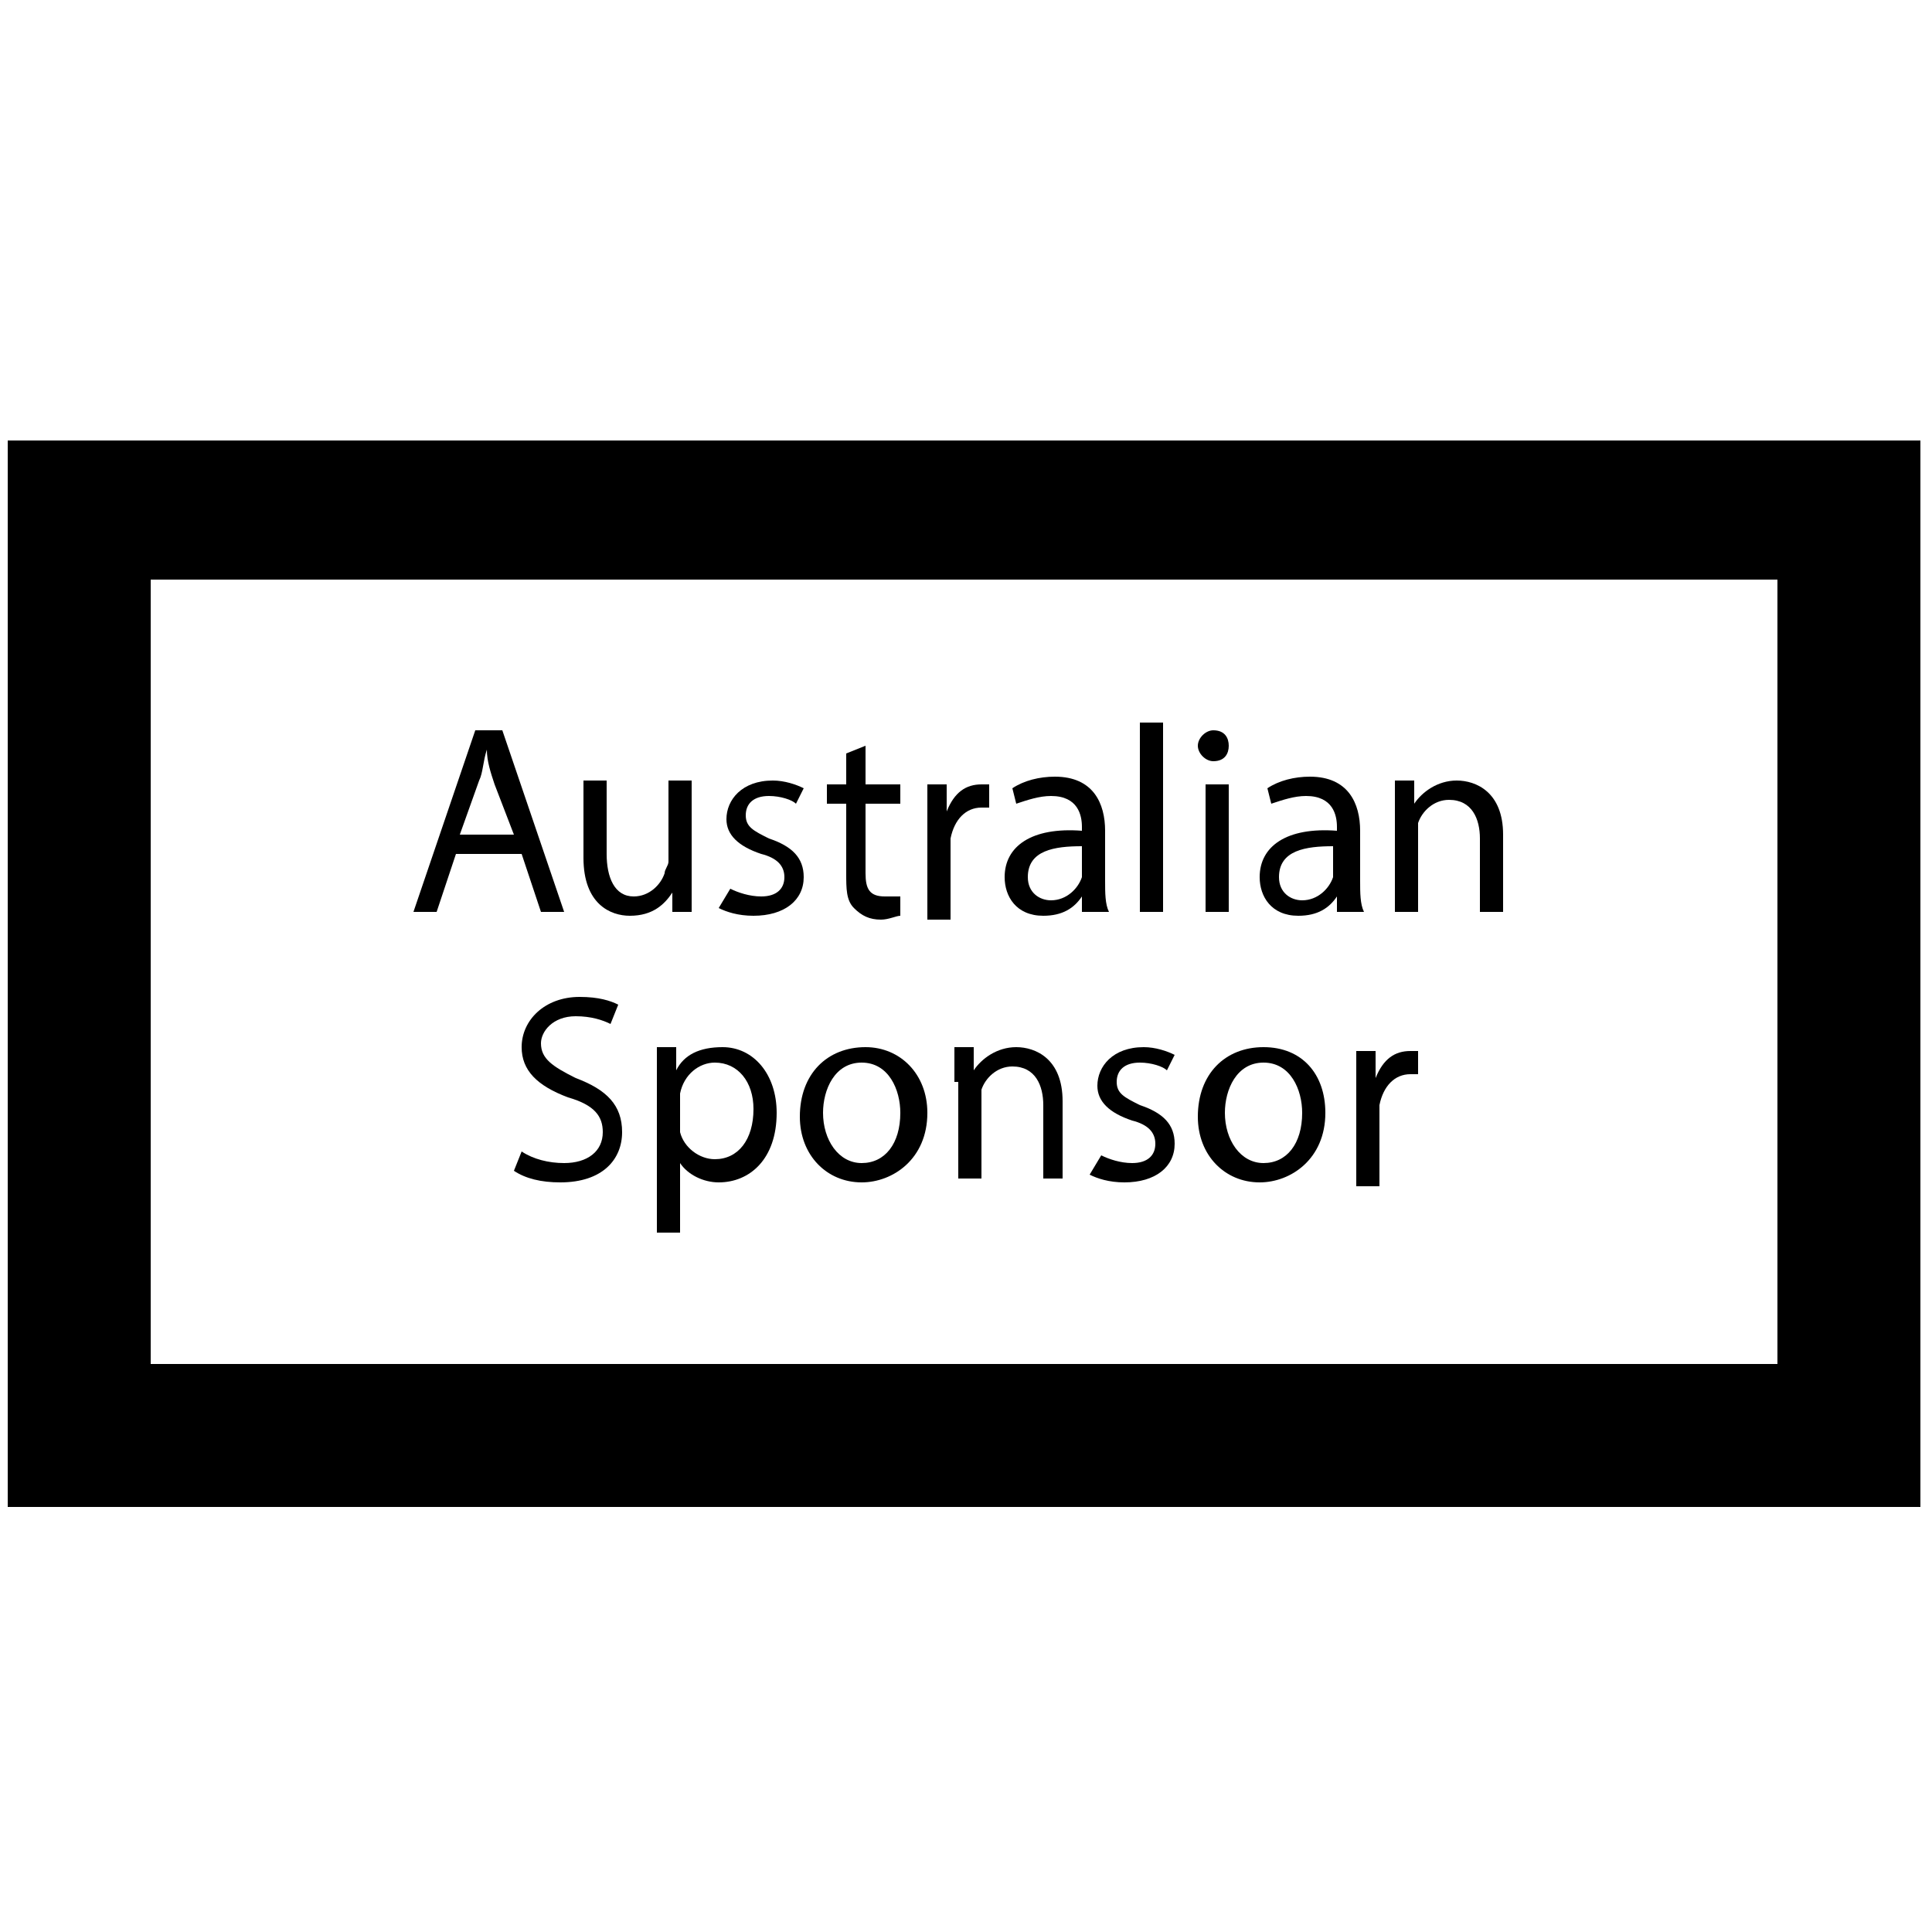 <?xml version="1.0" encoding="utf-8"?>
<!-- Generator: Adobe Illustrator 25.2.3, SVG Export Plug-In . SVG Version: 6.00 Build 0)  -->
<svg version="1.1" id="Layer_1" xmlns="http://www.w3.org/2000/svg" xmlns:xlink="http://www.w3.org/1999/xlink" x="0px" y="0px"
	 viewBox="0 0 50 50" style="enable-background:new 0 0 50 50;" xml:space="preserve">
<path d="M46,15v20.3H3.9V15H46 M49.7,11.4H0.2V39h49.5V11.4L49.7,11.4z"/>
<g>
	<path d="M11.8,22.1l-0.5,1.5h-0.6l1.6-4.7H13l1.6,4.7h-0.6l-0.5-1.5H11.8z M13.3,21.6l-0.5-1.3c-0.1-0.3-0.2-0.6-0.2-0.9h0
		c-0.1,0.3-0.1,0.6-0.2,0.8l-0.5,1.4H13.3z"/>
	<path d="M17.9,22.7c0,0.3,0,0.7,0,0.9h-0.5l0-0.5h0c-0.2,0.3-0.5,0.6-1.1,0.6c-0.5,0-1.2-0.3-1.2-1.5v-2h0.6v1.9
		c0,0.6,0.2,1.1,0.7,1.1c0.4,0,0.7-0.3,0.8-0.6c0-0.1,0.1-0.2,0.1-0.3v-2.1h0.6V22.7z"/>
	<path d="M18.9,23c0.2,0.1,0.5,0.2,0.8,0.2c0.4,0,0.6-0.2,0.6-0.5c0-0.3-0.2-0.5-0.6-0.6c-0.6-0.2-0.9-0.5-0.9-0.9
		c0-0.5,0.4-1,1.2-1c0.3,0,0.6,0.1,0.8,0.2l-0.2,0.4c-0.1-0.1-0.4-0.2-0.7-0.2c-0.4,0-0.6,0.2-0.6,0.5c0,0.3,0.2,0.4,0.6,0.6
		c0.6,0.2,0.9,0.5,0.9,1c0,0.6-0.5,1-1.3,1c-0.4,0-0.7-0.1-0.9-0.2L18.9,23z"/>
	<path d="M22.4,19.3v1h0.9v0.5h-0.9v1.8c0,0.4,0.1,0.6,0.5,0.6c0.2,0,0.3,0,0.4,0l0,0.5c-0.1,0-0.3,0.1-0.5,0.1
		c-0.3,0-0.5-0.1-0.7-0.3c-0.2-0.2-0.2-0.5-0.2-0.9v-1.8h-0.5v-0.5h0.5v-0.8L22.4,19.3z"/>
	<path d="M24,21.3c0-0.4,0-0.7,0-1h0.5l0,0.7h0c0.2-0.5,0.5-0.7,0.9-0.7c0.1,0,0.1,0,0.2,0v0.6c-0.1,0-0.1,0-0.2,0
		c-0.4,0-0.7,0.3-0.8,0.8c0,0.1,0,0.2,0,0.3v1.8H24V21.3z"/>
	<path d="M28,23.6l0-0.4h0c-0.2,0.3-0.5,0.5-1,0.5c-0.7,0-1-0.5-1-1c0-0.8,0.7-1.3,2-1.2v-0.1c0-0.3-0.1-0.8-0.8-0.8
		c-0.3,0-0.6,0.1-0.9,0.2l-0.1-0.4c0.3-0.2,0.7-0.3,1.1-0.3c1,0,1.3,0.7,1.3,1.4v1.3c0,0.3,0,0.6,0.1,0.8H28z M28,21.9
		c-0.7,0-1.4,0.1-1.4,0.8c0,0.4,0.3,0.6,0.6,0.6c0.4,0,0.7-0.3,0.8-0.6c0-0.1,0-0.1,0-0.2V21.9z"/>
	<path d="M29.5,18.7h0.6v4.9h-0.6V18.7z"/>
	<path d="M31.8,19.3c0,0.2-0.1,0.4-0.4,0.4c-0.2,0-0.4-0.2-0.4-0.4c0-0.2,0.2-0.4,0.4-0.4C31.7,18.9,31.8,19.1,31.8,19.3z
		 M31.2,23.6v-3.3h0.6v3.3H31.2z"/>
	<path d="M34.6,23.6l0-0.4h0c-0.2,0.3-0.5,0.5-1,0.5c-0.7,0-1-0.5-1-1c0-0.8,0.7-1.3,2-1.2v-0.1c0-0.3-0.1-0.8-0.8-0.8
		c-0.3,0-0.6,0.1-0.9,0.2l-0.1-0.4c0.3-0.2,0.7-0.3,1.1-0.3c1,0,1.3,0.7,1.3,1.4v1.3c0,0.3,0,0.6,0.1,0.8H34.6z M34.5,21.9
		c-0.7,0-1.4,0.1-1.4,0.8c0,0.4,0.3,0.6,0.6,0.6c0.4,0,0.7-0.3,0.8-0.6c0-0.1,0-0.1,0-0.2V21.9z"/>
	<path d="M36.1,21.1c0-0.3,0-0.6,0-0.9h0.5l0,0.6h0c0.2-0.3,0.6-0.6,1.1-0.6c0.5,0,1.2,0.3,1.2,1.4v2h-0.6v-1.9c0-0.5-0.2-1-0.8-1
		c-0.4,0-0.7,0.3-0.8,0.6c0,0.1,0,0.2,0,0.3v2h-0.6V21.1z"/>
	<path d="M13.5,29.8c0.3,0.2,0.7,0.3,1.1,0.3c0.6,0,1-0.3,1-0.8c0-0.4-0.2-0.7-0.9-0.9c-0.8-0.3-1.2-0.7-1.2-1.3
		c0-0.7,0.6-1.3,1.5-1.3c0.5,0,0.8,0.1,1,0.2l-0.2,0.5c-0.2-0.1-0.5-0.2-0.9-0.2c-0.6,0-0.9,0.4-0.9,0.7c0,0.4,0.3,0.6,0.9,0.9
		c0.8,0.3,1.2,0.7,1.2,1.4c0,0.7-0.5,1.3-1.6,1.3c-0.5,0-0.9-0.1-1.2-0.3L13.5,29.8z"/>
	<path d="M17,28.2c0-0.4,0-0.8,0-1.1h0.5l0,0.6h0c0.2-0.4,0.6-0.6,1.2-0.6c0.8,0,1.4,0.7,1.4,1.7c0,1.2-0.7,1.8-1.5,1.8
		c-0.4,0-0.8-0.2-1-0.5h0v1.8H17V28.2z M17.6,29.1c0,0.1,0,0.2,0,0.2c0.1,0.4,0.5,0.7,0.9,0.7c0.6,0,1-0.5,1-1.3
		c0-0.7-0.4-1.2-1-1.2c-0.4,0-0.8,0.3-0.9,0.8c0,0.1,0,0.2,0,0.3V29.1z"/>
	<path d="M24,28.8c0,1.2-0.9,1.8-1.7,1.8c-0.9,0-1.6-0.7-1.6-1.7c0-1.1,0.7-1.8,1.7-1.8C23.3,27.1,24,27.8,24,28.8z M21.3,28.8
		c0,0.7,0.4,1.3,1,1.3c0.6,0,1-0.5,1-1.3c0-0.6-0.3-1.3-1-1.3C21.6,27.5,21.3,28.2,21.3,28.8z"/>
	<path d="M24.7,28c0-0.3,0-0.6,0-0.9h0.5l0,0.6h0c0.2-0.3,0.6-0.6,1.1-0.6c0.5,0,1.2,0.3,1.2,1.4v2H27v-1.9c0-0.5-0.2-1-0.8-1
		c-0.4,0-0.7,0.3-0.8,0.6c0,0.1,0,0.2,0,0.3v2h-0.6V28z"/>
	<path d="M28.5,29.9c0.2,0.1,0.5,0.2,0.8,0.2c0.4,0,0.6-0.2,0.6-0.5c0-0.3-0.2-0.5-0.6-0.6c-0.6-0.2-0.9-0.5-0.9-0.9
		c0-0.5,0.4-1,1.2-1c0.3,0,0.6,0.1,0.8,0.2l-0.2,0.4c-0.1-0.1-0.4-0.2-0.7-0.2c-0.4,0-0.6,0.2-0.6,0.5c0,0.3,0.2,0.4,0.6,0.6
		c0.6,0.2,0.9,0.5,0.9,1c0,0.6-0.5,1-1.3,1c-0.4,0-0.7-0.1-0.9-0.2L28.5,29.9z"/>
	<path d="M34.3,28.8c0,1.2-0.9,1.8-1.7,1.8c-0.9,0-1.6-0.7-1.6-1.7c0-1.1,0.7-1.8,1.7-1.8C33.7,27.1,34.3,27.8,34.3,28.8z
		 M31.7,28.8c0,0.7,0.4,1.3,1,1.3c0.6,0,1-0.5,1-1.3c0-0.6-0.3-1.3-1-1.3C32,27.5,31.7,28.2,31.7,28.8z"/>
	<path d="M35.1,28.2c0-0.4,0-0.7,0-1h0.5l0,0.7h0c0.2-0.5,0.5-0.7,0.9-0.7c0.1,0,0.1,0,0.2,0v0.6c-0.1,0-0.1,0-0.2,0
		c-0.4,0-0.7,0.3-0.8,0.8c0,0.1,0,0.2,0,0.3v1.8h-0.6V28.2z"/>
</g>
</svg>
